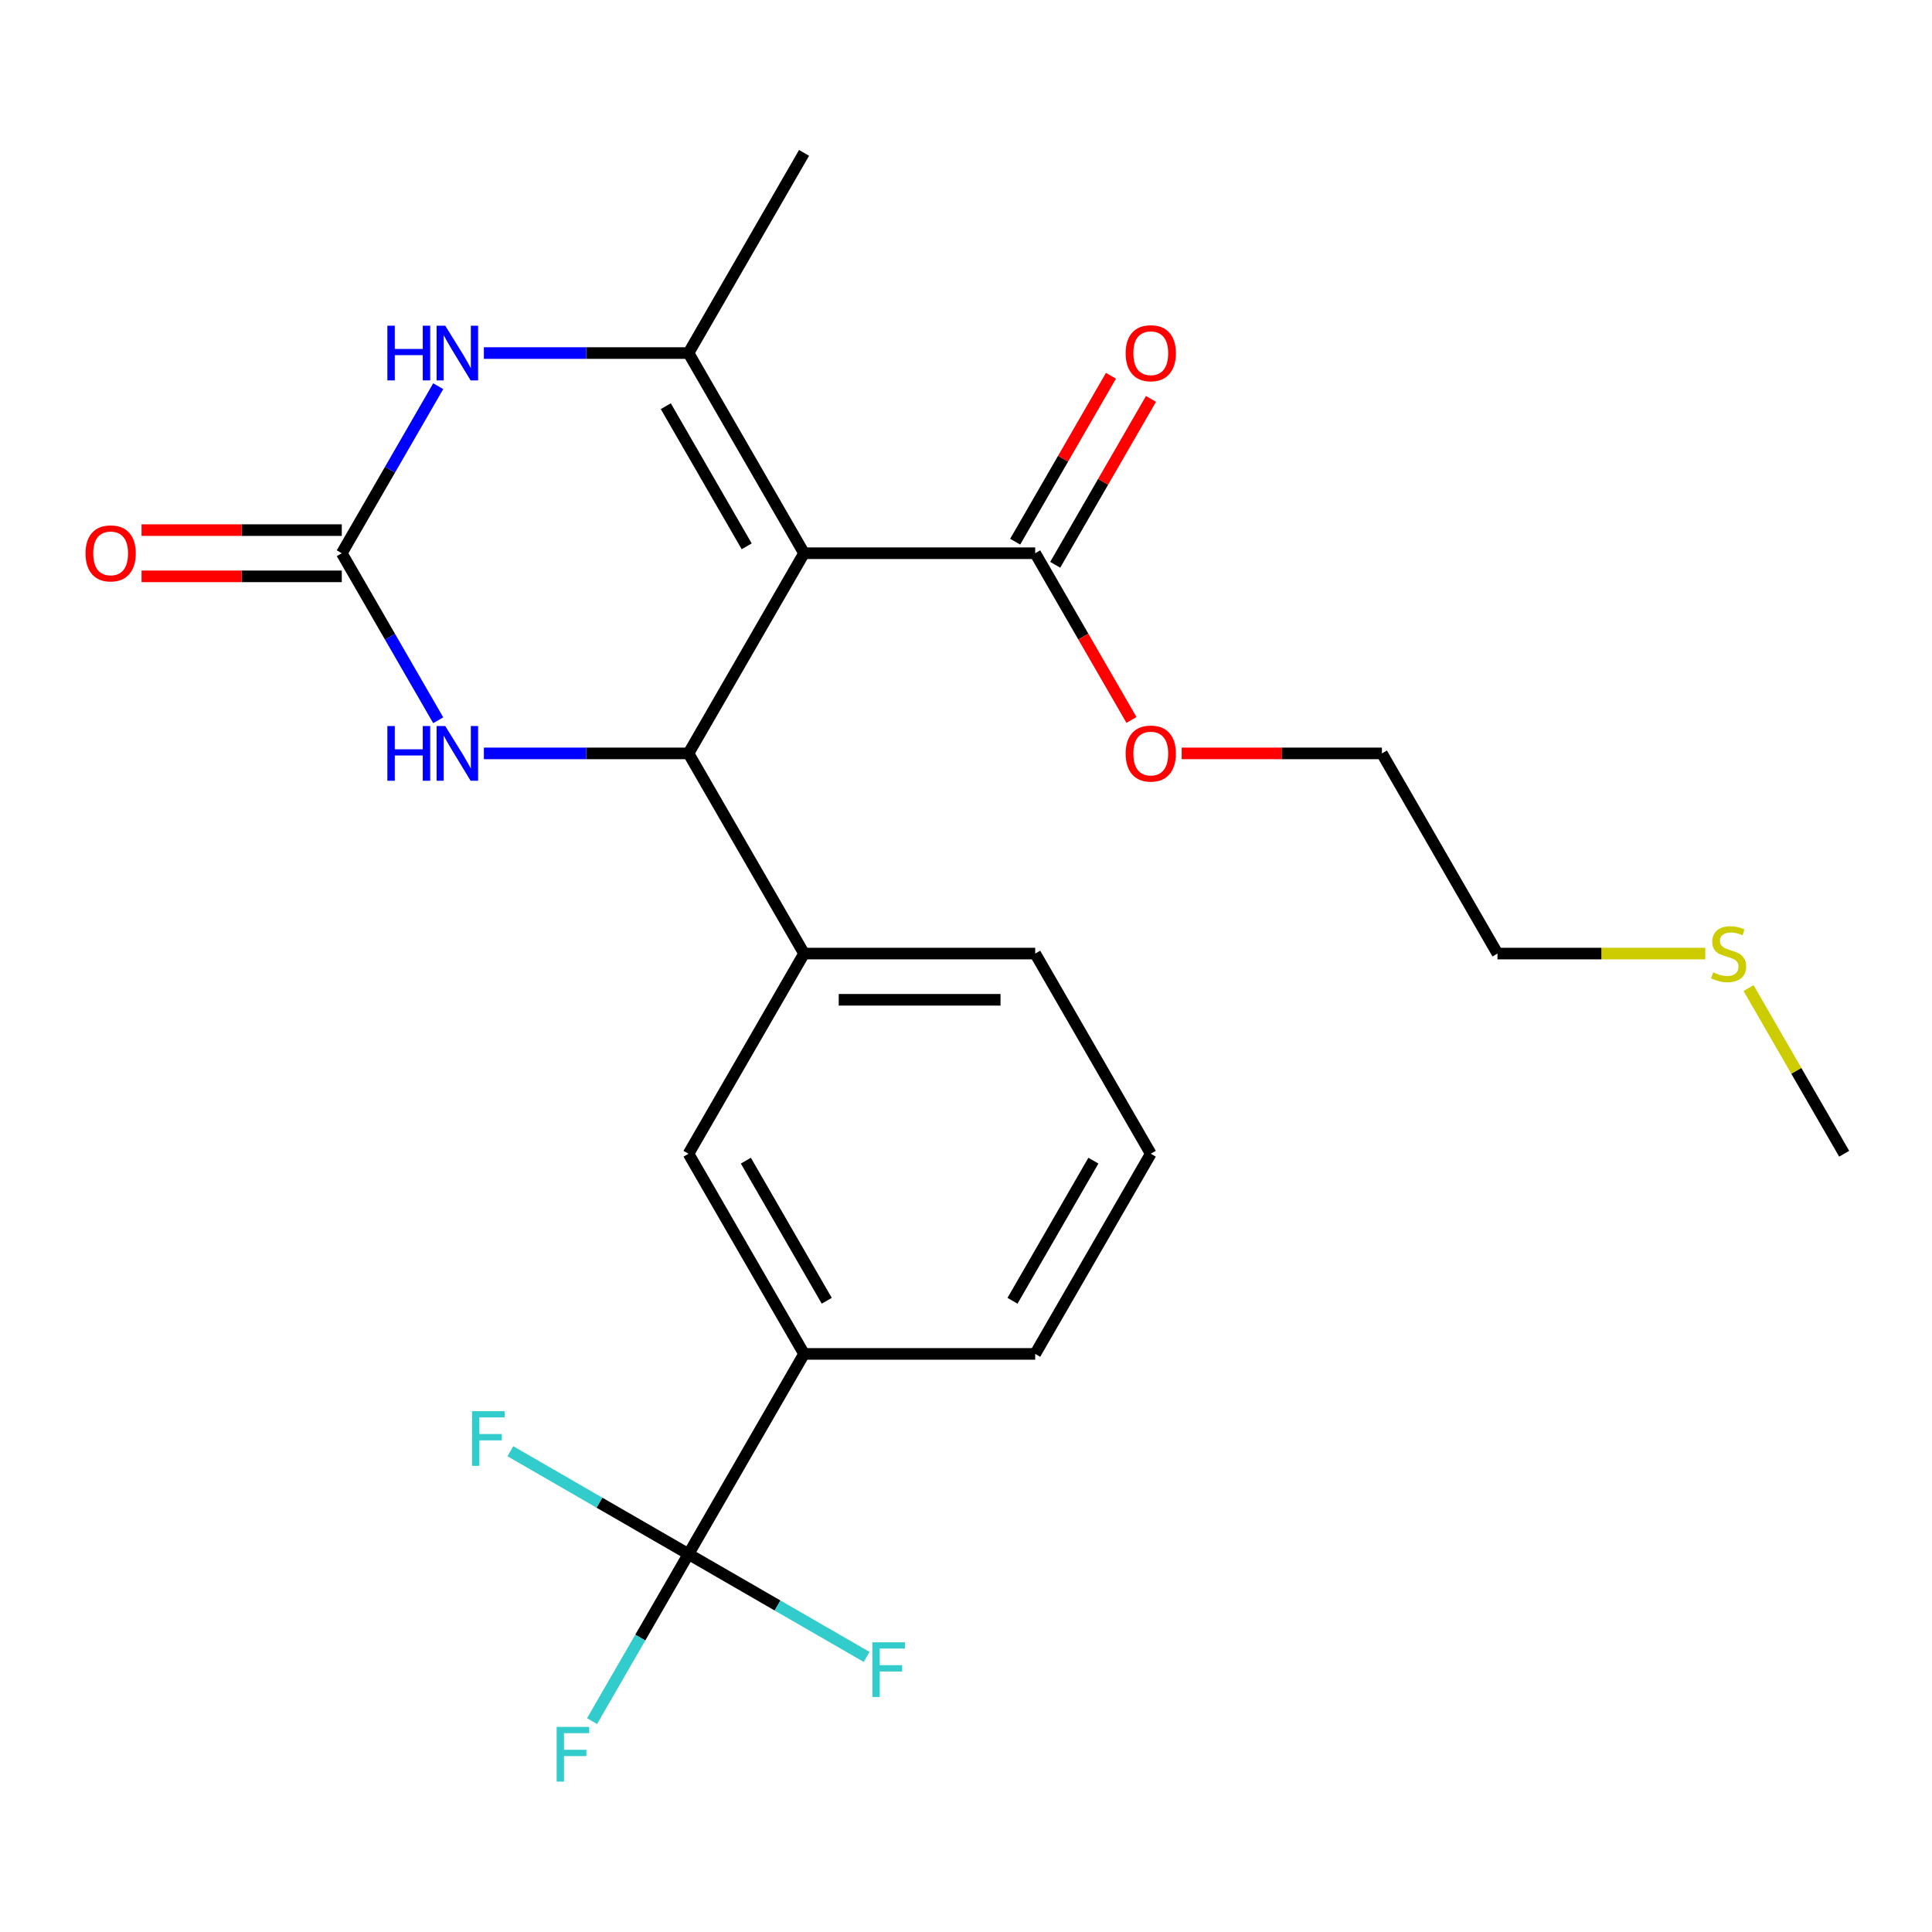 <?xml version='1.0' encoding='iso-8859-1'?>
<svg version='1.1' baseProfile='full'
              xmlns='http://www.w3.org/2000/svg'
                      xmlns:rdkit='http://www.rdkit.org/xml'
                      xmlns:xlink='http://www.w3.org/1999/xlink'
                  xml:space='preserve'
width='1000px' height='1000px' viewBox='0 0 1000 1000'>
<!-- END OF HEADER -->
<rect style='opacity:1.0;fill:#FFFFFF;stroke:none' width='1000' height='1000' x='0' y='0'> </rect>
<path class='bond-0' d='M 416.181,286.348 L 356.362,389.956' style='fill:none;fill-rule:evenodd;stroke:#000000;stroke-width:6px;stroke-linecap:butt;stroke-linejoin:miter;stroke-opacity:1' />
<path class='bond-1' d='M 416.181,286.348 L 356.362,182.74' style='fill:none;fill-rule:evenodd;stroke:#000000;stroke-width:6px;stroke-linecap:butt;stroke-linejoin:miter;stroke-opacity:1' />
<path class='bond-1' d='M 386.486,282.77 L 344.613,210.245' style='fill:none;fill-rule:evenodd;stroke:#000000;stroke-width:6px;stroke-linecap:butt;stroke-linejoin:miter;stroke-opacity:1' />
<path class='bond-6' d='M 416.181,286.348 L 535.817,286.348' style='fill:none;fill-rule:evenodd;stroke:#000000;stroke-width:6px;stroke-linecap:butt;stroke-linejoin:miter;stroke-opacity:1' />
<path class='bond-4' d='M 356.362,389.956 L 303.409,389.956' style='fill:none;fill-rule:evenodd;stroke:#000000;stroke-width:6px;stroke-linecap:butt;stroke-linejoin:miter;stroke-opacity:1' />
<path class='bond-4' d='M 303.409,389.956 L 250.457,389.956' style='fill:none;fill-rule:evenodd;stroke:#0000FF;stroke-width:6px;stroke-linecap:butt;stroke-linejoin:miter;stroke-opacity:1' />
<path class='bond-7' d='M 356.362,389.956 L 416.181,493.565' style='fill:none;fill-rule:evenodd;stroke:#000000;stroke-width:6px;stroke-linecap:butt;stroke-linejoin:miter;stroke-opacity:1' />
<path class='bond-3' d='M 356.362,182.74 L 303.409,182.74' style='fill:none;fill-rule:evenodd;stroke:#000000;stroke-width:6px;stroke-linecap:butt;stroke-linejoin:miter;stroke-opacity:1' />
<path class='bond-3' d='M 303.409,182.74 L 250.457,182.74' style='fill:none;fill-rule:evenodd;stroke:#0000FF;stroke-width:6px;stroke-linecap:butt;stroke-linejoin:miter;stroke-opacity:1' />
<path class='bond-16' d='M 356.362,182.74 L 416.181,79.131' style='fill:none;fill-rule:evenodd;stroke:#000000;stroke-width:6px;stroke-linecap:butt;stroke-linejoin:miter;stroke-opacity:1' />
<path class='bond-2' d='M 176.907,286.348 L 201.865,243.119' style='fill:none;fill-rule:evenodd;stroke:#000000;stroke-width:6px;stroke-linecap:butt;stroke-linejoin:miter;stroke-opacity:1' />
<path class='bond-2' d='M 201.865,243.119 L 226.824,199.891' style='fill:none;fill-rule:evenodd;stroke:#0000FF;stroke-width:6px;stroke-linecap:butt;stroke-linejoin:miter;stroke-opacity:1' />
<path class='bond-10' d='M 176.907,274.384 L 125.085,274.384' style='fill:none;fill-rule:evenodd;stroke:#000000;stroke-width:6px;stroke-linecap:butt;stroke-linejoin:miter;stroke-opacity:1' />
<path class='bond-10' d='M 125.085,274.384 L 73.262,274.384' style='fill:none;fill-rule:evenodd;stroke:#FF0000;stroke-width:6px;stroke-linecap:butt;stroke-linejoin:miter;stroke-opacity:1' />
<path class='bond-10' d='M 176.907,298.312 L 125.085,298.312' style='fill:none;fill-rule:evenodd;stroke:#000000;stroke-width:6px;stroke-linecap:butt;stroke-linejoin:miter;stroke-opacity:1' />
<path class='bond-10' d='M 125.085,298.312 L 73.262,298.312' style='fill:none;fill-rule:evenodd;stroke:#FF0000;stroke-width:6px;stroke-linecap:butt;stroke-linejoin:miter;stroke-opacity:1' />
<path class='bond-24' d='M 176.907,286.348 L 201.865,329.577' style='fill:none;fill-rule:evenodd;stroke:#000000;stroke-width:6px;stroke-linecap:butt;stroke-linejoin:miter;stroke-opacity:1' />
<path class='bond-24' d='M 201.865,329.577 L 226.824,372.805' style='fill:none;fill-rule:evenodd;stroke:#0000FF;stroke-width:6px;stroke-linecap:butt;stroke-linejoin:miter;stroke-opacity:1' />
<path class='bond-5' d='M 356.362,804.39 L 416.181,700.781' style='fill:none;fill-rule:evenodd;stroke:#000000;stroke-width:6px;stroke-linecap:butt;stroke-linejoin:miter;stroke-opacity:1' />
<path class='bond-12' d='M 356.362,804.39 L 331.404,847.619' style='fill:none;fill-rule:evenodd;stroke:#000000;stroke-width:6px;stroke-linecap:butt;stroke-linejoin:miter;stroke-opacity:1' />
<path class='bond-12' d='M 331.404,847.619 L 306.446,890.847' style='fill:none;fill-rule:evenodd;stroke:#33CCCC;stroke-width:6px;stroke-linecap:butt;stroke-linejoin:miter;stroke-opacity:1' />
<path class='bond-13' d='M 356.362,804.39 L 310.264,777.775' style='fill:none;fill-rule:evenodd;stroke:#000000;stroke-width:6px;stroke-linecap:butt;stroke-linejoin:miter;stroke-opacity:1' />
<path class='bond-13' d='M 310.264,777.775 L 264.165,751.16' style='fill:none;fill-rule:evenodd;stroke:#33CCCC;stroke-width:6px;stroke-linecap:butt;stroke-linejoin:miter;stroke-opacity:1' />
<path class='bond-14' d='M 356.362,804.39 L 402.461,831.005' style='fill:none;fill-rule:evenodd;stroke:#000000;stroke-width:6px;stroke-linecap:butt;stroke-linejoin:miter;stroke-opacity:1' />
<path class='bond-14' d='M 402.461,831.005 L 448.56,857.62' style='fill:none;fill-rule:evenodd;stroke:#33CCCC;stroke-width:6px;stroke-linecap:butt;stroke-linejoin:miter;stroke-opacity:1' />
<path class='bond-11' d='M 546.178,292.33 L 570.963,249.401' style='fill:none;fill-rule:evenodd;stroke:#000000;stroke-width:6px;stroke-linecap:butt;stroke-linejoin:miter;stroke-opacity:1' />
<path class='bond-11' d='M 570.963,249.401 L 595.748,206.472' style='fill:none;fill-rule:evenodd;stroke:#FF0000;stroke-width:6px;stroke-linecap:butt;stroke-linejoin:miter;stroke-opacity:1' />
<path class='bond-11' d='M 525.456,280.366 L 550.241,237.437' style='fill:none;fill-rule:evenodd;stroke:#000000;stroke-width:6px;stroke-linecap:butt;stroke-linejoin:miter;stroke-opacity:1' />
<path class='bond-11' d='M 550.241,237.437 L 575.026,194.509' style='fill:none;fill-rule:evenodd;stroke:#FF0000;stroke-width:6px;stroke-linecap:butt;stroke-linejoin:miter;stroke-opacity:1' />
<path class='bond-15' d='M 535.817,286.348 L 560.729,329.497' style='fill:none;fill-rule:evenodd;stroke:#000000;stroke-width:6px;stroke-linecap:butt;stroke-linejoin:miter;stroke-opacity:1' />
<path class='bond-15' d='M 560.729,329.497 L 585.641,372.645' style='fill:none;fill-rule:evenodd;stroke:#FF0000;stroke-width:6px;stroke-linecap:butt;stroke-linejoin:miter;stroke-opacity:1' />
<path class='bond-9' d='M 416.181,493.565 L 356.362,597.173' style='fill:none;fill-rule:evenodd;stroke:#000000;stroke-width:6px;stroke-linecap:butt;stroke-linejoin:miter;stroke-opacity:1' />
<path class='bond-18' d='M 416.181,493.565 L 535.817,493.565' style='fill:none;fill-rule:evenodd;stroke:#000000;stroke-width:6px;stroke-linecap:butt;stroke-linejoin:miter;stroke-opacity:1' />
<path class='bond-18' d='M 434.126,517.492 L 517.872,517.492' style='fill:none;fill-rule:evenodd;stroke:#000000;stroke-width:6px;stroke-linecap:butt;stroke-linejoin:miter;stroke-opacity:1' />
<path class='bond-8' d='M 416.181,700.781 L 356.362,597.173' style='fill:none;fill-rule:evenodd;stroke:#000000;stroke-width:6px;stroke-linecap:butt;stroke-linejoin:miter;stroke-opacity:1' />
<path class='bond-8' d='M 427.93,673.277 L 386.057,600.751' style='fill:none;fill-rule:evenodd;stroke:#000000;stroke-width:6px;stroke-linecap:butt;stroke-linejoin:miter;stroke-opacity:1' />
<path class='bond-25' d='M 416.181,700.781 L 535.817,700.781' style='fill:none;fill-rule:evenodd;stroke:#000000;stroke-width:6px;stroke-linecap:butt;stroke-linejoin:miter;stroke-opacity:1' />
<path class='bond-23' d='M 611.626,389.956 L 663.449,389.956' style='fill:none;fill-rule:evenodd;stroke:#FF0000;stroke-width:6px;stroke-linecap:butt;stroke-linejoin:miter;stroke-opacity:1' />
<path class='bond-23' d='M 663.449,389.956 L 715.272,389.956' style='fill:none;fill-rule:evenodd;stroke:#000000;stroke-width:6px;stroke-linecap:butt;stroke-linejoin:miter;stroke-opacity:1' />
<path class='bond-17' d='M 882.656,493.565 L 828.873,493.565' style='fill:none;fill-rule:evenodd;stroke:#CCCC00;stroke-width:6px;stroke-linecap:butt;stroke-linejoin:miter;stroke-opacity:1' />
<path class='bond-17' d='M 828.873,493.565 L 775.091,493.565' style='fill:none;fill-rule:evenodd;stroke:#000000;stroke-width:6px;stroke-linecap:butt;stroke-linejoin:miter;stroke-opacity:1' />
<path class='bond-22' d='M 905.045,511.436 L 929.795,554.304' style='fill:none;fill-rule:evenodd;stroke:#CCCC00;stroke-width:6px;stroke-linecap:butt;stroke-linejoin:miter;stroke-opacity:1' />
<path class='bond-22' d='M 929.795,554.304 L 954.545,597.173' style='fill:none;fill-rule:evenodd;stroke:#000000;stroke-width:6px;stroke-linecap:butt;stroke-linejoin:miter;stroke-opacity:1' />
<path class='bond-20' d='M 535.817,493.565 L 595.636,597.173' style='fill:none;fill-rule:evenodd;stroke:#000000;stroke-width:6px;stroke-linecap:butt;stroke-linejoin:miter;stroke-opacity:1' />
<path class='bond-19' d='M 535.817,700.781 L 595.636,597.173' style='fill:none;fill-rule:evenodd;stroke:#000000;stroke-width:6px;stroke-linecap:butt;stroke-linejoin:miter;stroke-opacity:1' />
<path class='bond-19' d='M 524.068,673.277 L 565.941,600.751' style='fill:none;fill-rule:evenodd;stroke:#000000;stroke-width:6px;stroke-linecap:butt;stroke-linejoin:miter;stroke-opacity:1' />
<path class='bond-21' d='M 775.091,493.565 L 715.272,389.956' style='fill:none;fill-rule:evenodd;stroke:#000000;stroke-width:6px;stroke-linecap:butt;stroke-linejoin:miter;stroke-opacity:1' />
<path  class='atom-4' d='M 200.506 168.58
L 204.346 168.58
L 204.346 180.62
L 218.826 180.62
L 218.826 168.58
L 222.666 168.58
L 222.666 196.9
L 218.826 196.9
L 218.826 183.82
L 204.346 183.82
L 204.346 196.9
L 200.506 196.9
L 200.506 168.58
' fill='#0000FF'/>
<path  class='atom-4' d='M 230.466 168.58
L 239.746 183.58
Q 240.666 185.06, 242.146 187.74
Q 243.626 190.42, 243.706 190.58
L 243.706 168.58
L 247.466 168.58
L 247.466 196.9
L 243.586 196.9
L 233.626 180.5
Q 232.466 178.58, 231.226 176.38
Q 230.026 174.18, 229.666 173.5
L 229.666 196.9
L 225.986 196.9
L 225.986 168.58
L 230.466 168.58
' fill='#0000FF'/>
<path  class='atom-5' d='M 200.506 375.796
L 204.346 375.796
L 204.346 387.836
L 218.826 387.836
L 218.826 375.796
L 222.666 375.796
L 222.666 404.116
L 218.826 404.116
L 218.826 391.036
L 204.346 391.036
L 204.346 404.116
L 200.506 404.116
L 200.506 375.796
' fill='#0000FF'/>
<path  class='atom-5' d='M 230.466 375.796
L 239.746 390.796
Q 240.666 392.276, 242.146 394.956
Q 243.626 397.636, 243.706 397.796
L 243.706 375.796
L 247.466 375.796
L 247.466 404.116
L 243.586 404.116
L 233.626 387.716
Q 232.466 385.796, 231.226 383.596
Q 230.026 381.396, 229.666 380.716
L 229.666 404.116
L 225.986 404.116
L 225.986 375.796
L 230.466 375.796
' fill='#0000FF'/>
<path  class='atom-11' d='M 44.271 286.428
Q 44.271 279.628, 47.631 275.828
Q 50.991 272.028, 57.271 272.028
Q 63.551 272.028, 66.911 275.828
Q 70.271 279.628, 70.271 286.428
Q 70.271 293.308, 66.871 297.228
Q 63.471 301.108, 57.271 301.108
Q 51.031 301.108, 47.631 297.228
Q 44.271 293.348, 44.271 286.428
M 57.271 297.908
Q 61.591 297.908, 63.911 295.028
Q 66.271 292.108, 66.271 286.428
Q 66.271 280.868, 63.911 278.068
Q 61.591 275.228, 57.271 275.228
Q 52.951 275.228, 50.591 278.028
Q 48.271 280.828, 48.271 286.428
Q 48.271 292.148, 50.591 295.028
Q 52.951 297.908, 57.271 297.908
' fill='#FF0000'/>
<path  class='atom-12' d='M 582.636 182.82
Q 582.636 176.02, 585.996 172.22
Q 589.356 168.42, 595.636 168.42
Q 601.916 168.42, 605.276 172.22
Q 608.636 176.02, 608.636 182.82
Q 608.636 189.7, 605.236 193.62
Q 601.836 197.5, 595.636 197.5
Q 589.396 197.5, 585.996 193.62
Q 582.636 189.74, 582.636 182.82
M 595.636 194.3
Q 599.956 194.3, 602.276 191.42
Q 604.636 188.5, 604.636 182.82
Q 604.636 177.26, 602.276 174.46
Q 599.956 171.62, 595.636 171.62
Q 591.316 171.62, 588.956 174.42
Q 586.636 177.22, 586.636 182.82
Q 586.636 188.54, 588.956 191.42
Q 591.316 194.3, 595.636 194.3
' fill='#FF0000'/>
<path  class='atom-13' d='M 288.124 893.838
L 304.964 893.838
L 304.964 897.078
L 291.924 897.078
L 291.924 905.678
L 303.524 905.678
L 303.524 908.958
L 291.924 908.958
L 291.924 922.158
L 288.124 922.158
L 288.124 893.838
' fill='#33CCCC'/>
<path  class='atom-14' d='M 244.334 730.411
L 261.174 730.411
L 261.174 733.651
L 248.134 733.651
L 248.134 742.251
L 259.734 742.251
L 259.734 745.531
L 248.134 745.531
L 248.134 758.731
L 244.334 758.731
L 244.334 730.411
' fill='#33CCCC'/>
<path  class='atom-15' d='M 451.551 850.048
L 468.391 850.048
L 468.391 853.288
L 455.351 853.288
L 455.351 861.888
L 466.951 861.888
L 466.951 865.168
L 455.351 865.168
L 455.351 878.368
L 451.551 878.368
L 451.551 850.048
' fill='#33CCCC'/>
<path  class='atom-16' d='M 582.636 390.036
Q 582.636 383.236, 585.996 379.436
Q 589.356 375.636, 595.636 375.636
Q 601.916 375.636, 605.276 379.436
Q 608.636 383.236, 608.636 390.036
Q 608.636 396.916, 605.236 400.836
Q 601.836 404.716, 595.636 404.716
Q 589.396 404.716, 585.996 400.836
Q 582.636 396.956, 582.636 390.036
M 595.636 401.516
Q 599.956 401.516, 602.276 398.636
Q 604.636 395.716, 604.636 390.036
Q 604.636 384.476, 602.276 381.676
Q 599.956 378.836, 595.636 378.836
Q 591.316 378.836, 588.956 381.636
Q 586.636 384.436, 586.636 390.036
Q 586.636 395.756, 588.956 398.636
Q 591.316 401.516, 595.636 401.516
' fill='#FF0000'/>
<path  class='atom-18' d='M 886.727 503.285
Q 887.047 503.405, 888.367 503.965
Q 889.687 504.525, 891.127 504.885
Q 892.607 505.205, 894.047 505.205
Q 896.727 505.205, 898.287 503.925
Q 899.847 502.605, 899.847 500.325
Q 899.847 498.765, 899.047 497.805
Q 898.287 496.845, 897.087 496.325
Q 895.887 495.805, 893.887 495.205
Q 891.367 494.445, 889.847 493.725
Q 888.367 493.005, 887.287 491.485
Q 886.247 489.965, 886.247 487.405
Q 886.247 483.845, 888.647 481.645
Q 891.087 479.445, 895.887 479.445
Q 899.167 479.445, 902.887 481.005
L 901.967 484.085
Q 898.567 482.685, 896.007 482.685
Q 893.247 482.685, 891.727 483.845
Q 890.207 484.965, 890.247 486.925
Q 890.247 488.445, 891.007 489.365
Q 891.807 490.285, 892.927 490.805
Q 894.087 491.325, 896.007 491.925
Q 898.567 492.725, 900.087 493.525
Q 901.607 494.325, 902.687 495.965
Q 903.807 497.565, 903.807 500.325
Q 903.807 504.245, 901.167 506.365
Q 898.567 508.445, 894.207 508.445
Q 891.687 508.445, 889.767 507.885
Q 887.887 507.365, 885.647 506.445
L 886.727 503.285
' fill='#CCCC00'/>
</svg>

